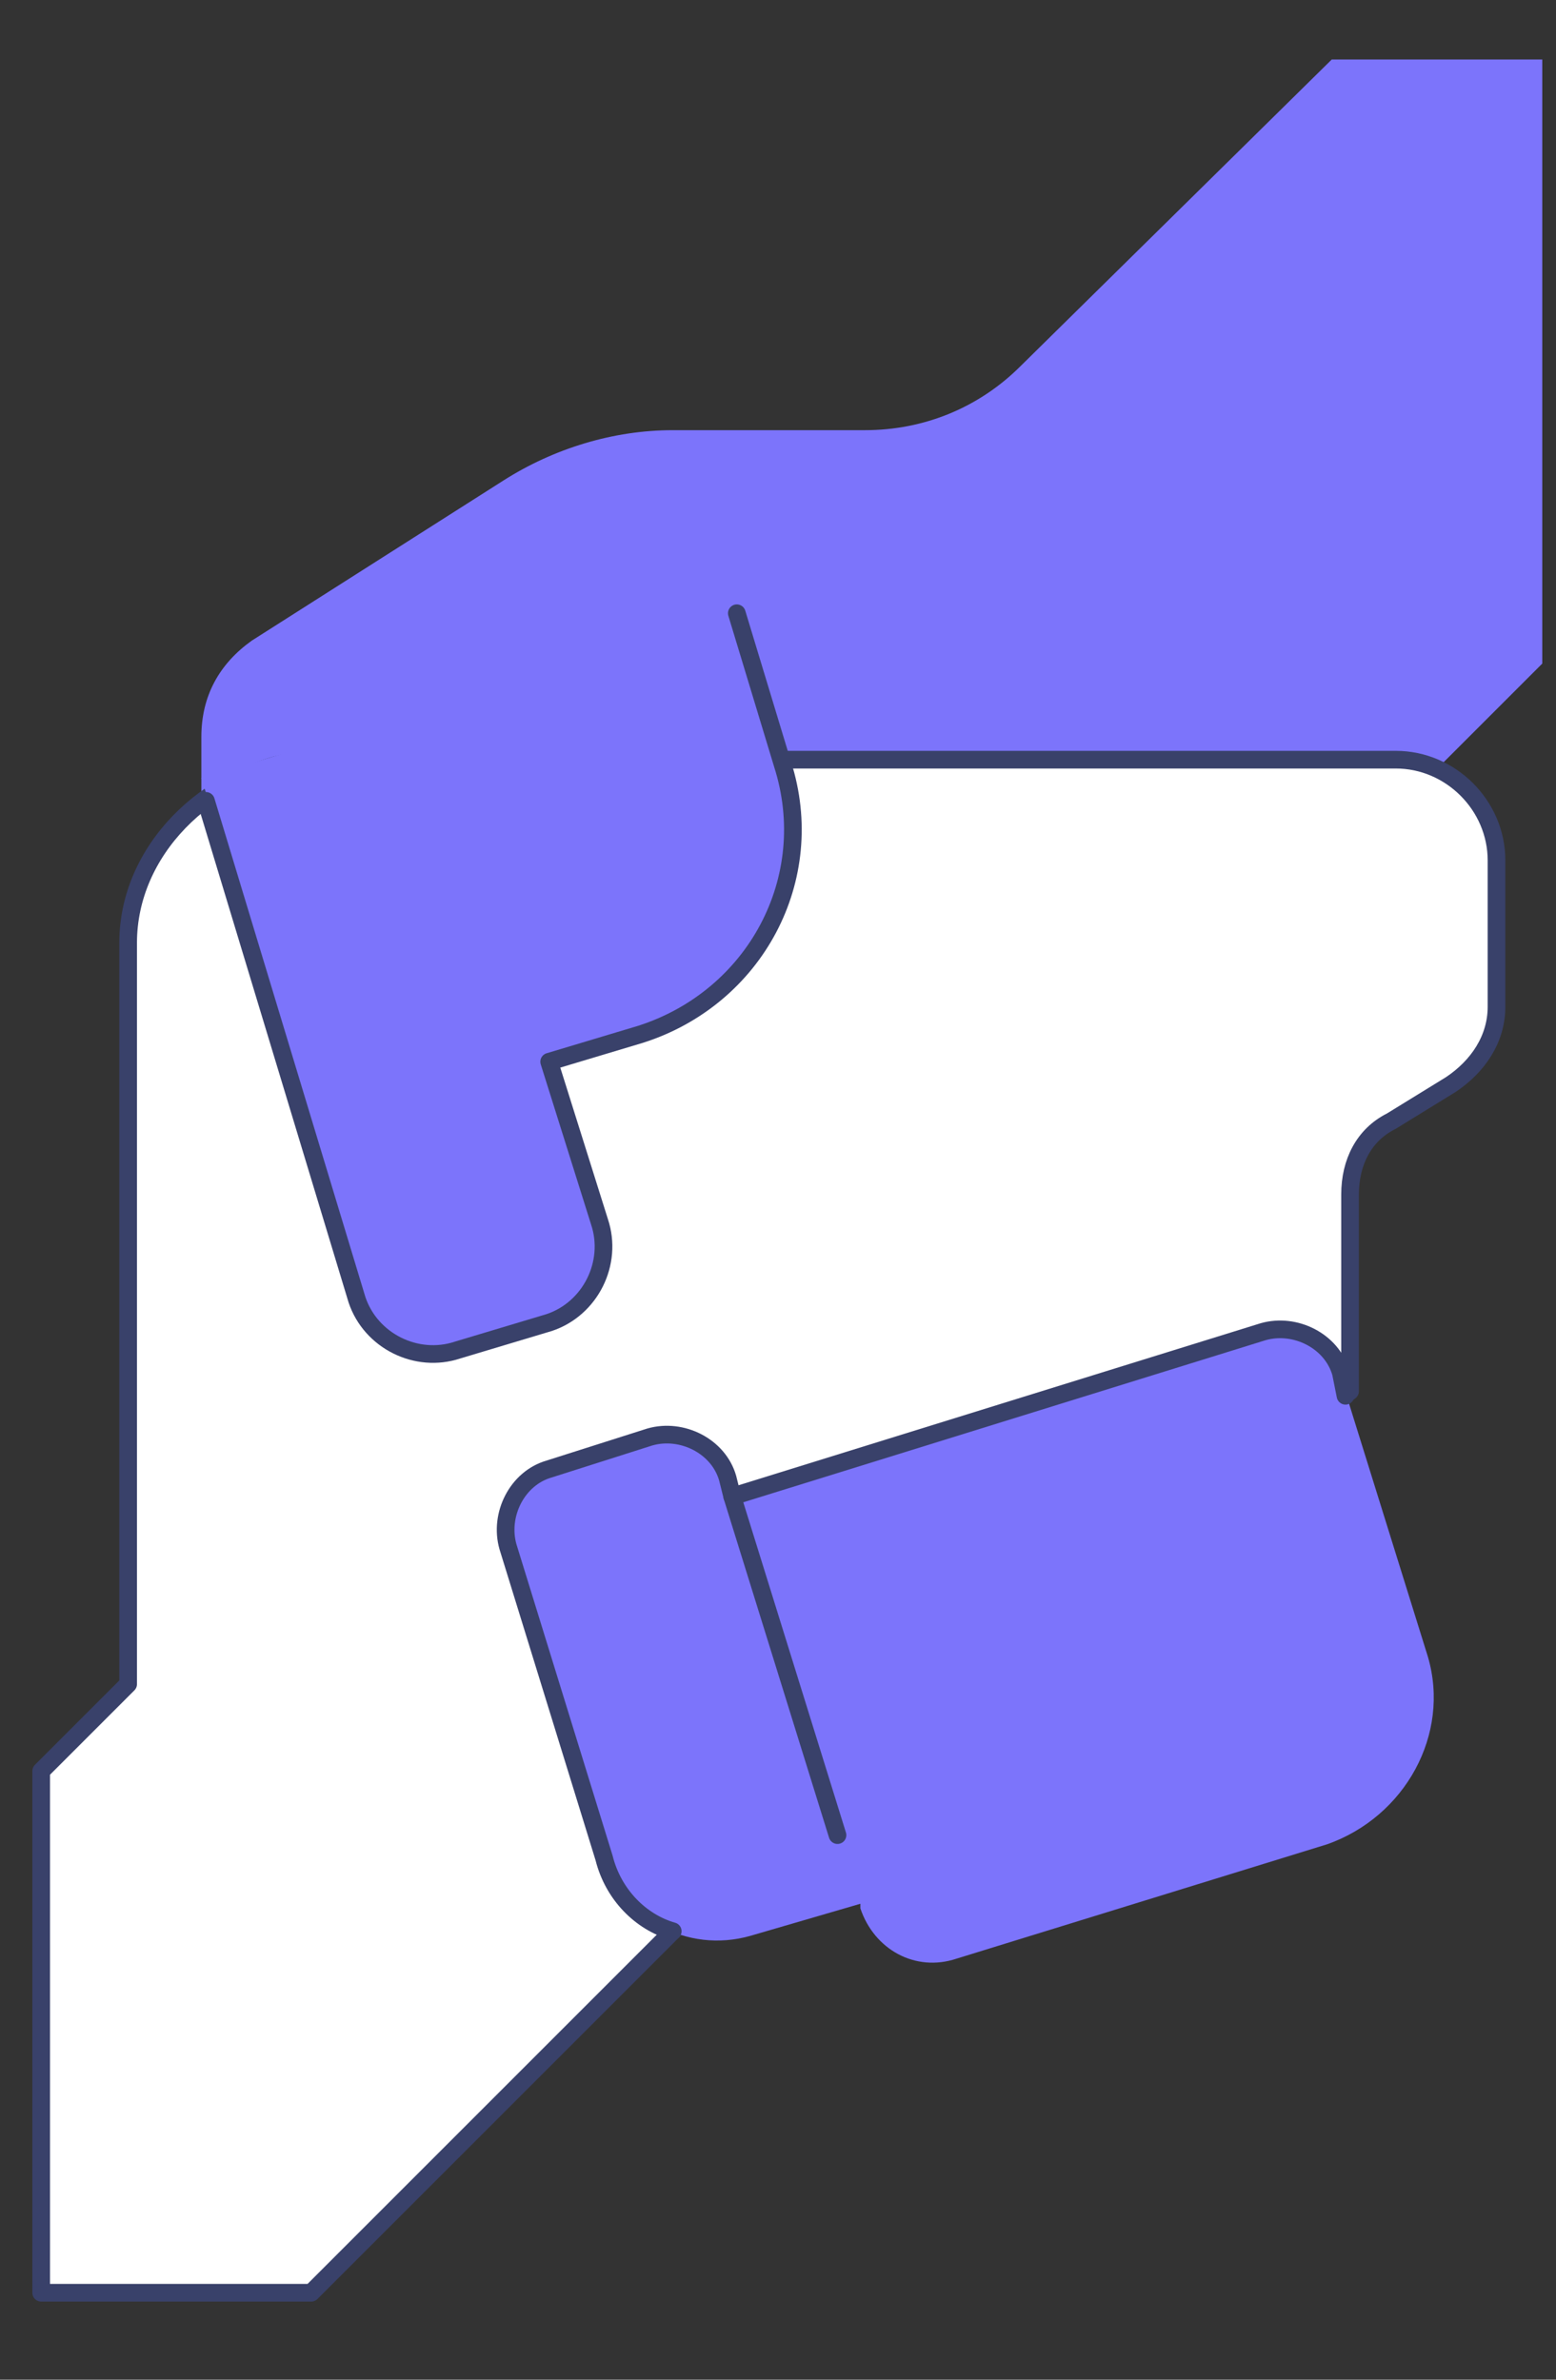 <?xml version="1.0" encoding="utf-8"?>
<svg version="1.1" id="Uicon4" xmlns="http://www.w3.org/2000/svg" xmlns:xlink="http://www.w3.org/1999/xlink" x="0px" y="0px"
	 width="34px" height="52px" viewBox="0 0 34 52" style="enable-background:new 0 0 34 52;" xml:space="preserve">
<rect x="0" y="0" width="34" height="52" fill="#333333" stroke="none"/>
<style type="text/css">
	.st0{fill:#7C74FB;}
	.st1{fill:#FFFFFF;stroke:#39416A;stroke-width:0.386;stroke-linejoin:round;stroke-miterlimit:10;}
	.st2{fill:none;stroke:#39416A;stroke-width:0.386;stroke-linecap:round;stroke-linejoin:round;stroke-miterlimit:10;}
</style>
<g>
	<path class="st0" d="M33.7,1.3l-4.6,0L22.3,8c-0.9,0.9-2.1,1.4-3.4,1.4h-4.2c-1.3,0-2.6,0.4-3.7,1.1L5.5,14
		c-0.7,0.5-1.1,1.2-1.1,2.1v6.1l24.7-3.1l4.6-4.6V1.3z"/>
	<path class="st1" d="M2.8,20.6v16.2l-1.9,1.9v11.4h5.9l9.2-9.2l13.5-10.5l0-4.3c0-0.7,0.3-1.3,0.9-1.6l1.3-0.8c0.6-0.4,1-1,1-1.7
		v-3.2c0-1.2-1-2.2-2.2-2.2H6.6C4.5,16.9,2.8,18.6,2.8,20.6z"/>
	<path class="st0" d="M31.2,36.2l-1.9-6.1c-0.2-0.7-1-1.1-1.7-0.9L16,32.7l-0.1-0.4c-0.2-0.7-1-1.1-1.7-0.9L12,32.1
		c-0.7,0.2-1.1,1-0.9,1.7l2.1,6.8c0.4,1.3,1.8,2.1,3.2,1.7l2.4-0.7l0,0.1c0.3,0.9,1.2,1.4,2.1,1.1l8.1-2.5
		C30.7,39.7,31.7,37.9,31.2,36.2z"/>
	<path class="st2" d="M29.4,30.5l-0.1-0.5c-0.2-0.7-1-1.1-1.7-0.9L16,32.7"/>
	<path class="st2" d="M18.3,40.1L16,32.7l-0.1-0.4c-0.2-0.7-1-1.1-1.7-0.9L12,32.1c-0.7,0.2-1.1,1-0.9,1.7l2.1,6.8
		c0.2,0.8,0.8,1.4,1.5,1.6"/>
	<path class="st0" d="M9.7,15.4l-1.6,0.5l-3.7,1.1l3.5,11.3c0.3,0.9,1.3,1.4,2.2,1.1l2-0.6c0.9-0.3,1.4-1.3,1.1-2.2l-1.1-3.5l2-0.6
		c2.5-0.8,3.9-3.4,3.1-5.9l-1-3.3L9.7,15.4z"/>
	<path class="st2" d="M4.5,17.5l3.3,10.9c0.3,0.9,1.3,1.4,2.2,1.1l2-0.6c0.9-0.3,1.4-1.3,1.1-2.2l-1.1-3.5l2-0.6
		c2.5-0.8,3.9-3.4,3.1-5.9l-1-3.3"/>
</g>
</svg>
